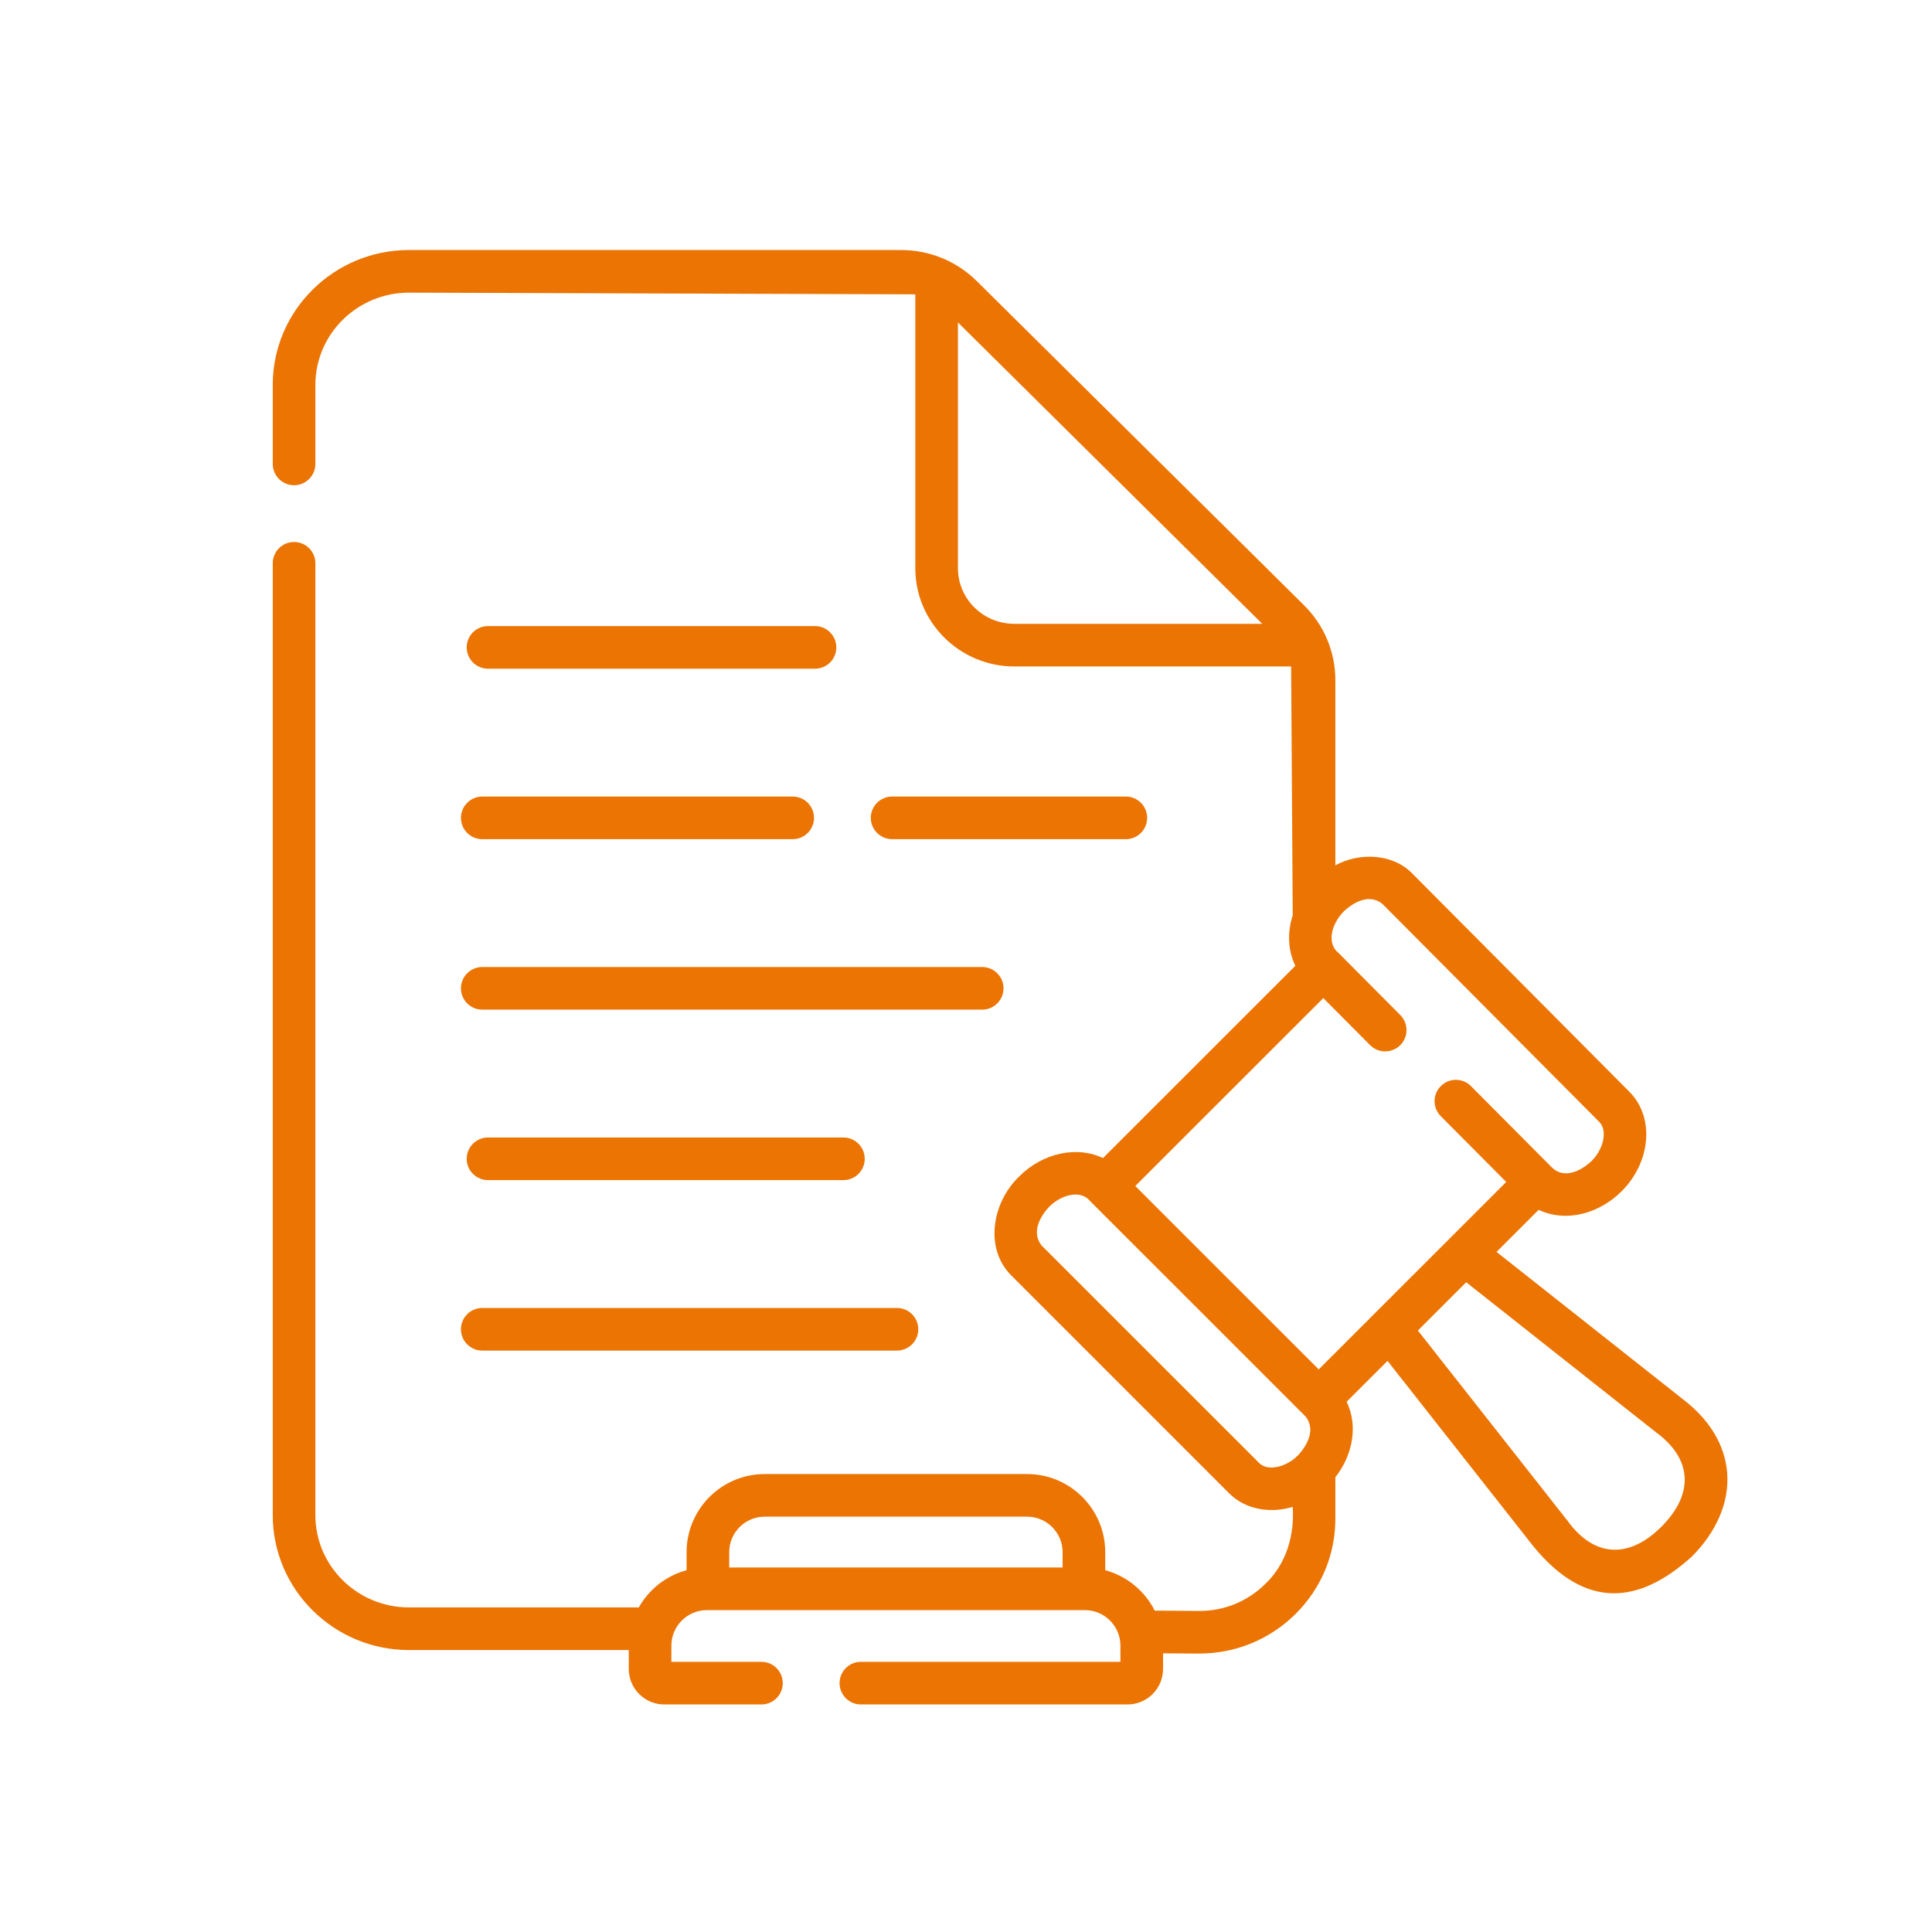 <?xml version="1.0" encoding="UTF-8"?>
<svg xmlns="http://www.w3.org/2000/svg" width="85" height="85" viewBox="0 0 85 85" fill="none">
  <path d="M21.47 29.42H35.857C36.375 29.42 36.794 29 36.794 28.483C36.794 27.965 36.375 27.545 35.857 27.545H21.47C20.953 27.545 20.533 27.965 20.533 28.483C20.533 29 20.953 29.42 21.47 29.42Z" fill="#EB7402"></path>
  <path d="M21.47 50.045C20.953 50.045 20.533 50.465 20.533 50.983C20.533 51.5 20.953 51.92 21.47 51.92H37.107C37.625 51.92 38.044 51.5 38.044 50.983C38.044 50.465 37.625 50.045 37.107 50.045H21.47Z" fill="#EB7402"></path>
  <path d="M49.533 36.92C50.05 36.92 50.47 36.5 50.47 35.983C50.47 35.465 50.05 35.045 49.533 35.045H39.25C38.732 35.045 38.312 35.465 38.312 35.983C38.312 36.5 38.732 36.92 39.25 36.92H49.533Z" fill="#EB7402"></path>
  <path d="M21.217 36.92H34.875C35.393 36.92 35.813 36.5 35.813 35.983C35.813 35.465 35.393 35.045 34.875 35.045H21.217C20.7 35.045 20.28 35.465 20.28 35.983C20.28 36.5 20.7 36.92 21.217 36.92Z" fill="#EB7402"></path>
  <path d="M21.217 44.42H43.212C43.73 44.42 44.15 44 44.15 43.483C44.15 42.965 43.73 42.545 43.212 42.545H21.217C20.7 42.545 20.28 42.965 20.28 43.483C20.28 44 20.7 44.42 21.217 44.42Z" fill="#EB7402"></path>
  <path d="M21.217 59.42H39.462C39.98 59.42 40.4 59 40.4 58.483C40.4 57.965 39.98 57.545 39.462 57.545H21.217C20.7 57.545 20.28 57.965 20.28 58.483C20.28 59 20.7 59.42 21.217 59.42Z" fill="#EB7402"></path>
  <path d="M75.99 64.822C75.928 63.956 75.531 62.681 73.991 61.521L65.841 55.079L67.694 53.227C68.05 53.397 68.449 53.489 68.87 53.49H68.871C69.76 53.49 70.665 53.093 71.353 52.401C71.355 52.399 71.358 52.397 71.36 52.395C72.643 51.099 72.792 49.147 71.692 48.039L62.143 38.439C61.289 37.553 59.828 37.487 58.75 38.071V29.934C58.75 28.682 58.258 27.505 57.364 26.62L42.979 12.372C42.086 11.487 40.898 11 39.634 11H17.994C14.689 11 12 13.662 12 16.935V20.41C12 20.928 12.42 21.348 12.938 21.348C13.455 21.348 13.875 20.928 13.875 20.41V16.935C13.875 14.696 15.723 12.875 17.994 12.875L40.27 12.949V24.997C40.27 27.381 42.224 29.321 44.626 29.321H56.805L56.875 40.265C56.63 41.03 56.664 41.829 56.99 42.49L48.525 50.951C47.408 50.411 45.904 50.7 44.842 51.757C43.643 52.91 43.301 54.929 44.498 56.121L54.074 65.696C54.798 66.426 55.907 66.593 56.875 66.295C56.955 67.541 56.601 68.788 55.68 69.674C54.892 70.457 53.844 70.888 52.722 70.875L50.803 70.861C50.367 69.996 49.578 69.34 48.625 69.083V68.289C48.625 66.394 47.083 64.852 45.188 64.852H33.644C31.749 64.852 30.207 66.394 30.207 68.289V69.083C29.307 69.325 28.552 69.925 28.104 70.72H17.994C15.723 70.72 13.875 68.899 13.875 66.66V24.782C13.875 24.264 13.455 23.845 12.938 23.845C12.42 23.845 12 24.264 12 24.782V66.66C12 69.933 14.689 72.595 17.994 72.595H27.663V73.427C27.663 74.288 28.364 74.989 29.226 74.989H33.5C34.018 74.989 34.438 74.569 34.438 74.052C34.438 73.534 34.018 73.114 33.5 73.114H29.538V72.402C29.538 71.54 30.239 70.839 31.101 70.839H47.731C48.593 70.839 49.294 71.54 49.294 72.402V73.114H37.875C37.357 73.114 36.938 73.534 36.938 74.052C36.938 74.569 37.357 74.989 37.875 74.989H49.606C50.468 74.989 51.169 74.288 51.169 73.427V72.739C51.224 72.739 52.7 72.75 52.754 72.75C54.359 72.75 55.867 72.131 57.001 71.005C58.129 69.885 58.75 68.397 58.75 66.816V64.994C59.498 64.041 59.769 62.744 59.245 61.672L61.045 59.873L67.475 68.047C69.78 70.849 72.127 70.567 74.43 68.487C75.527 67.387 76.081 66.086 75.99 64.822ZM33.644 66.727H45.188C46.049 66.727 46.75 67.427 46.75 68.289V68.964H32.082V68.289C32.082 67.427 32.783 66.727 33.644 66.727ZM59.119 40.098C59.609 39.647 60.261 39.328 60.813 39.761L70.362 49.36C70.727 49.728 70.569 50.531 70.025 51.078C69.52 51.553 68.779 51.884 68.255 51.341L64.718 47.785C64.353 47.418 63.759 47.416 63.392 47.782C63.025 48.147 63.023 48.74 63.388 49.107L66.268 52.002C63.786 54.48 60.499 57.767 58.018 60.248L49.948 52.179L58.22 43.912L60.278 45.981C60.643 46.348 61.237 46.349 61.604 45.984C61.971 45.619 61.972 45.025 61.607 44.658L58.885 41.922C58.387 41.53 58.533 40.705 59.119 40.098ZM42.145 24.998V14.185L55.534 27.446H44.626C43.258 27.446 42.145 26.348 42.145 24.998ZM55.4 64.369L45.823 54.794C45.393 54.242 45.707 53.587 46.156 53.095C46.751 52.511 47.574 52.358 47.959 52.842L57.444 62.325C57.876 62.879 57.557 63.539 57.106 64.03C56.561 64.574 55.764 64.733 55.4 64.369ZM73.102 67.163C71.682 68.582 70.147 68.543 68.956 66.897L62.381 58.538L64.506 56.413L72.837 62.999C74.481 64.195 74.519 65.74 73.102 67.163Z" fill="#EB7402"></path>
</svg>
